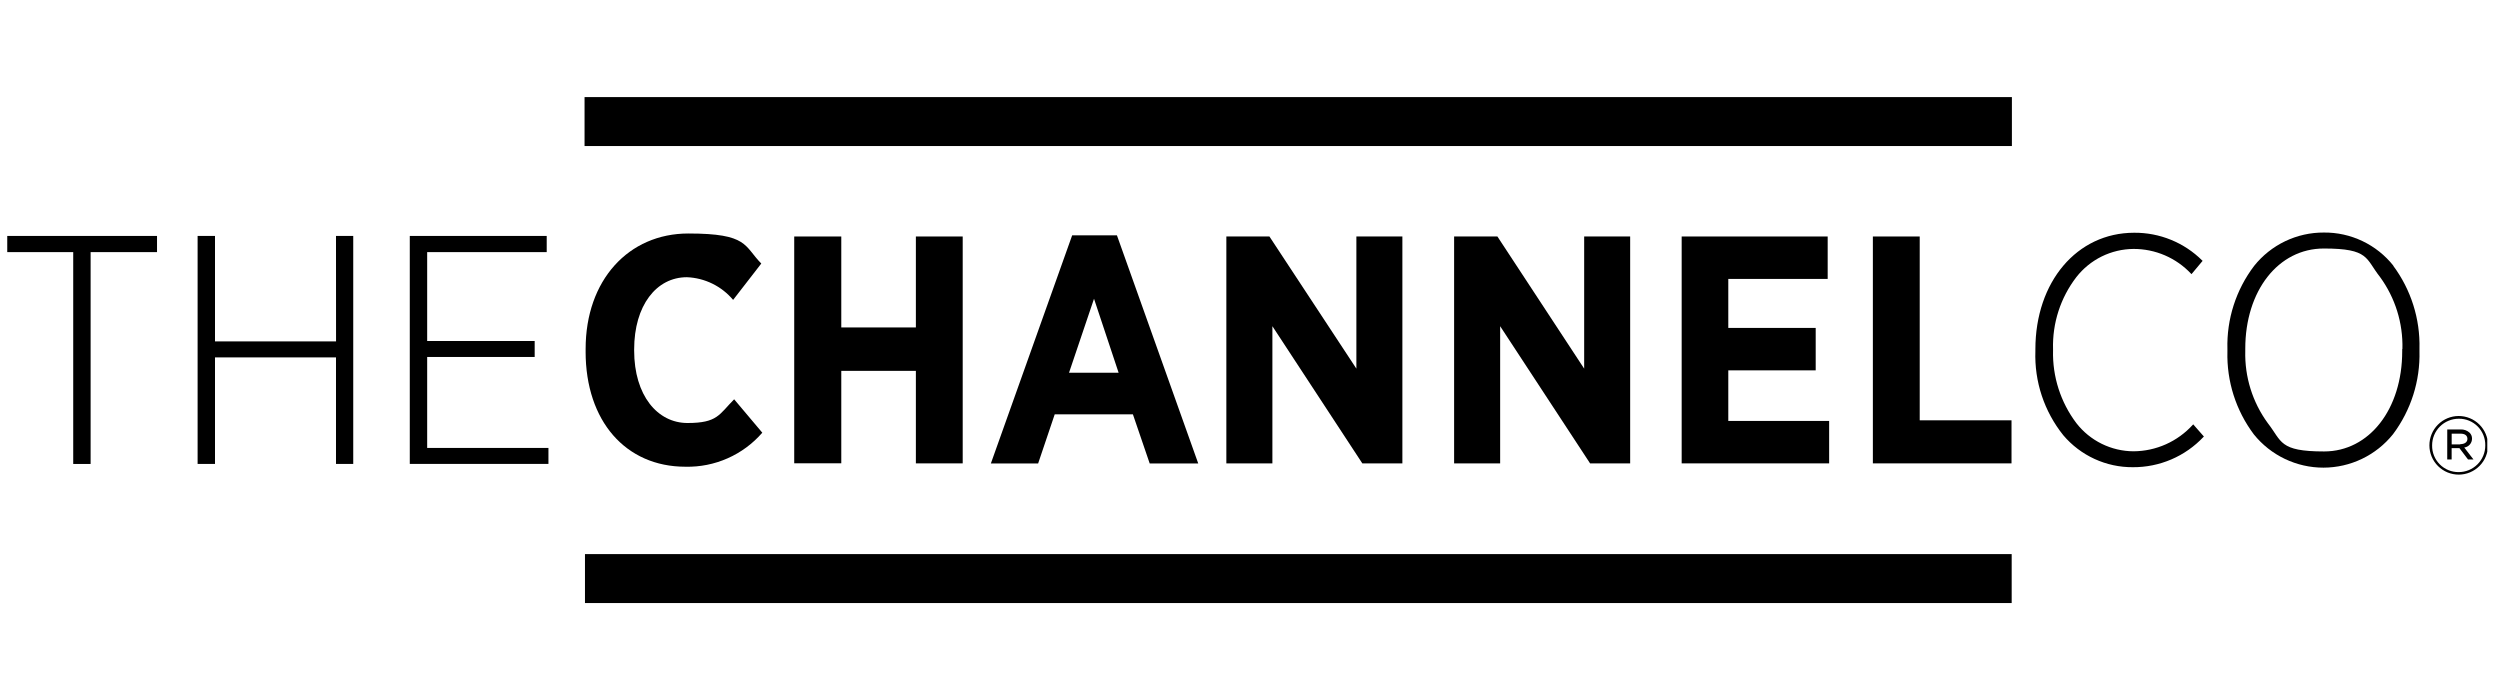 <svg width="183" height="51" viewBox="0 0 183 51" fill="none" xmlns="http://www.w3.org/2000/svg">
<g clip-path="url(#clip0_886_14547)">
<path d="M0.531 18.455H5.36V33.962H6.633V18.455H11.494V17.271H0.531V18.455Z" fill="black"/>
<path d="M24.599 24.991H15.738V17.271H14.465V33.958H15.738V26.16H24.595V33.958H25.857V17.271H24.595L24.599 24.991Z" fill="black"/>
<path d="M31.269 32.789V26.13H39.138V24.961H31.269V18.455H40.019V17.271H29.996V33.958H40.146V32.789H31.269Z" fill="black"/>
<path d="M42.868 25.75V25.54C42.868 20.51 46.006 17.092 50.39 17.092C54.775 17.092 54.45 17.999 55.726 19.291L53.664 21.952C53.247 21.455 52.73 21.051 52.148 20.765C51.565 20.479 50.929 20.317 50.28 20.292C48.05 20.292 46.42 22.353 46.42 25.581V25.658C46.42 28.949 48.127 30.964 50.325 30.964C52.524 30.964 52.632 30.348 53.739 29.228L55.8 31.673C55.103 32.477 54.237 33.117 53.264 33.547C52.291 33.978 51.235 34.189 50.172 34.164C45.804 34.164 42.867 30.827 42.867 25.738" fill="black"/>
<path d="M58.137 17.311H61.582V23.969H67.042V17.311H70.47V33.919H67.042V27.147H61.582V33.913H58.137V17.311Z" fill="black"/>
<path d="M81.882 27.282L80.082 21.869L78.253 27.282H81.882ZM78.483 17.225H81.759L87.711 33.926H84.158L82.928 30.327H77.206L75.991 33.926H72.531L78.483 17.225Z" fill="black"/>
<path d="M89.769 17.311H92.922L99.287 26.984V17.311H102.654V33.919H99.722L93.139 23.877V33.919H89.769V17.311Z" fill="black"/>
<path d="M106.441 17.311H109.61L115.961 26.984V17.311H119.328V33.919H116.394L109.811 23.877V33.919H106.441V17.311Z" fill="black"/>
<path d="M123.098 17.311H133.786V20.417H126.511V24.004H132.909V27.11H126.511V30.813H133.893V33.919H123.098V17.311Z" fill="black"/>
<path d="M137.094 17.311H140.523V30.767H147.243V33.919H137.094V17.311Z" fill="black"/>
<path d="M160.51 31.098C159.96 31.703 159.291 32.188 158.545 32.522C157.798 32.855 156.991 33.03 156.173 33.035C155.365 33.031 154.569 32.843 153.844 32.486C153.12 32.129 152.486 31.612 151.99 30.974C150.835 29.444 150.234 27.567 150.283 25.651V25.558C150.227 23.656 150.83 21.792 151.99 20.283C152.487 19.647 153.121 19.131 153.845 18.773C154.57 18.417 155.366 18.228 156.173 18.222C156.963 18.22 157.744 18.379 158.469 18.691C159.194 19.003 159.847 19.462 160.387 20.037L160.417 20.068L161.201 19.13L161.233 19.098L161.201 19.067C160.546 18.416 159.769 17.901 158.913 17.553C158.058 17.204 157.142 17.029 156.219 17.037C152.035 17.037 148.99 20.625 148.99 25.572V25.695C148.91 27.929 149.636 30.118 151.035 31.862C151.661 32.6 152.442 33.192 153.322 33.596C154.201 34 155.159 34.206 156.127 34.199C157.094 34.205 158.052 34.011 158.941 33.63C159.83 33.249 160.631 32.688 161.294 31.984L161.325 31.953L160.541 31.061L160.51 31.098Z" fill="black"/>
<path d="M175.842 25.541V25.71C175.842 29.955 173.428 33.046 170.122 33.046C166.816 33.046 167.046 32.308 166 30.97C164.884 29.442 164.305 27.587 164.354 25.695V25.526C164.354 21.282 166.768 18.191 170.106 18.191C173.443 18.191 173.15 18.929 174.212 20.267C175.328 21.795 175.907 23.65 175.857 25.541M175.198 19.452C174.59 18.686 173.815 18.069 172.933 17.648C172.051 17.226 171.084 17.012 170.106 17.022C169.125 17.017 168.157 17.235 167.272 17.658C166.388 18.082 165.611 18.7 165 19.467C163.674 21.215 162.985 23.363 163.047 25.556V25.725C162.987 27.911 163.67 30.052 164.984 31.8C165.597 32.56 166.374 33.174 167.255 33.594C168.137 34.015 169.102 34.233 170.079 34.232C171.056 34.23 172.021 34.01 172.901 33.586C173.782 33.163 174.556 32.547 175.168 31.785C176.482 30.032 177.164 27.886 177.105 25.695V25.526C177.162 23.343 176.485 21.204 175.183 19.452" fill="black"/>
<path d="M147.255 40.56H42.82V44.143H147.255V40.56Z" fill="black"/>
<path d="M147.271 7.107H42.789V10.69H147.271V7.107Z" fill="black"/>
<path d="M180.092 32.512C180.4 32.512 180.615 32.373 180.615 32.127C180.615 31.881 180.43 31.743 180.108 31.743H179.463V32.528H180.093L180.092 32.512ZM179.139 31.435H180.122C180.359 31.426 180.591 31.509 180.768 31.667C180.826 31.722 180.873 31.789 180.905 31.863C180.936 31.937 180.952 32.017 180.952 32.097C180.956 32.258 180.899 32.415 180.794 32.537C180.689 32.659 180.542 32.738 180.383 32.758L181.059 33.634H180.66L180.03 32.803H179.46V33.634H179.137L179.139 31.435ZM181.922 32.604C181.927 32.348 181.881 32.093 181.785 31.854C181.69 31.616 181.548 31.399 181.367 31.217C181.186 31.035 180.971 30.891 180.733 30.793C180.496 30.696 180.241 30.648 179.984 30.651C179.728 30.65 179.473 30.7 179.236 30.798C178.999 30.895 178.783 31.039 178.601 31.221C178.42 31.402 178.276 31.618 178.178 31.856C178.08 32.093 178.03 32.347 178.031 32.604C178.027 32.861 178.074 33.115 178.17 33.353C178.266 33.591 178.408 33.807 178.589 33.989C178.77 34.171 178.985 34.315 179.222 34.413C179.459 34.51 179.713 34.56 179.969 34.558C180.226 34.559 180.481 34.509 180.718 34.411C180.956 34.313 181.171 34.169 181.353 33.988C181.535 33.806 181.679 33.59 181.776 33.353C181.874 33.116 181.923 32.861 181.922 32.604ZM177.832 32.604C177.831 32.322 177.886 32.043 177.993 31.783C178.099 31.522 178.257 31.285 178.455 31.085C178.654 30.885 178.89 30.726 179.15 30.617C179.41 30.509 179.688 30.452 179.97 30.451C180.252 30.45 180.531 30.505 180.792 30.612C181.052 30.718 181.289 30.876 181.489 31.074C181.689 31.273 181.848 31.509 181.957 31.769C182.066 32.029 182.122 32.307 182.123 32.589C182.124 32.871 182.069 33.15 181.963 33.411C181.856 33.672 181.698 33.909 181.5 34.108C181.301 34.308 181.065 34.467 180.805 34.576C180.546 34.685 180.267 34.741 179.985 34.742C179.703 34.743 179.424 34.689 179.163 34.582C178.903 34.475 178.666 34.318 178.466 34.119C178.266 33.921 178.107 33.685 177.998 33.425C177.889 33.165 177.833 32.886 177.832 32.604Z" fill="black"/>
</g>
<defs>
<clipPath id="clip0_886_14547">
<rect width="181.59" height="50" fill="white" transform="translate(0.48 0.623)"/>
</clipPath>
</defs>
</svg>
